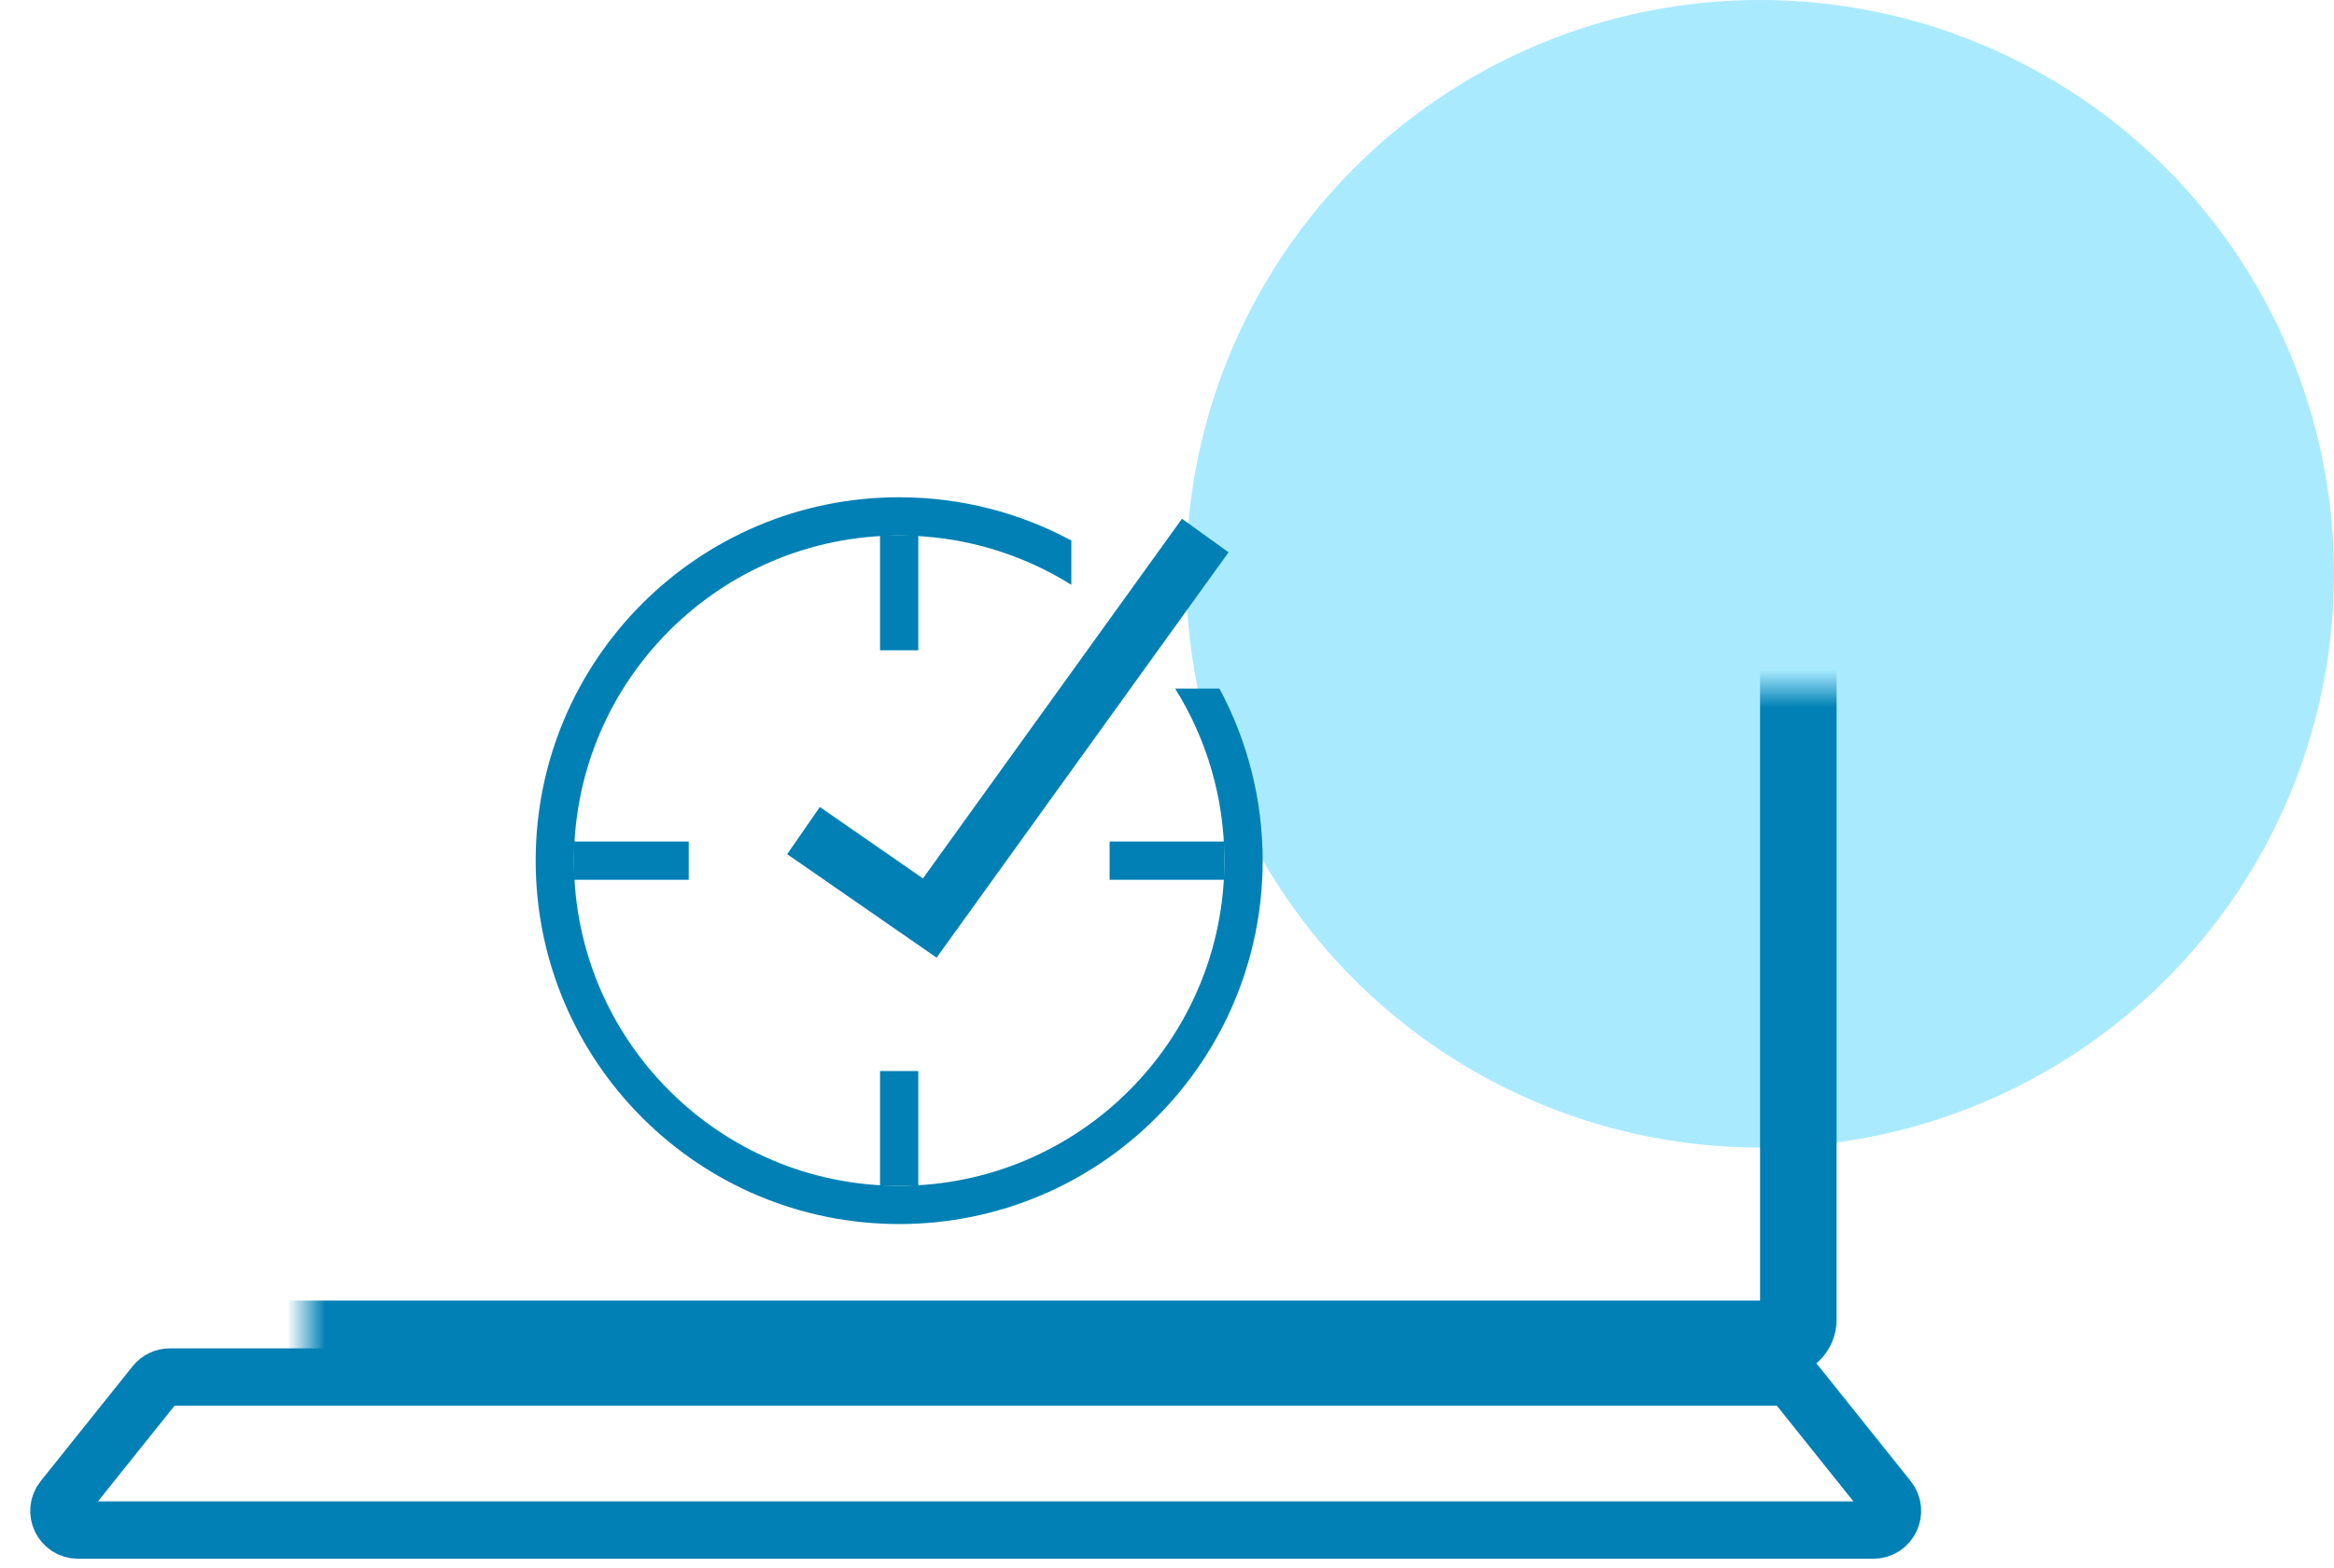 <svg width="61" height="41" viewBox="0 0 61 41" fill="none" xmlns="http://www.w3.org/2000/svg">
<circle cx="46" cy="15" r="15" fill="#56D6FF" fill-opacity="0.5"/>
<mask id="path-2-inside-1_72_203" fill="white">
<rect x="4" y="9" width="43" height="26" rx="0.5"/>
</mask>
<rect x="4" y="9" width="43" height="26" rx="0.5" stroke="#0080B4" stroke-width="2" mask="url(#path-2-inside-1_72_203)"/>
<path d="M49.35 39.188L46.95 36.188C46.855 36.069 46.712 36 46.56 36H4.44C4.288 36 4.145 36.069 4.05 36.188L1.65 39.188C1.388 39.515 1.621 40 2.04 40H48.96C49.379 40 49.612 39.515 49.35 39.188Z" stroke="#0080B4" stroke-width="1.5"/>
<path d="M21 21.714L24.3 24L31.5 14" stroke="#0080B4" stroke-width="1.5"/>
<line x1="15" y1="22.5" x2="18" y2="22.5" stroke="#0080B4"/>
<line x1="29" y1="22.5" x2="32" y2="22.5" stroke="#0080B4"/>
<line x1="23.5" y1="31" x2="23.5" y2="28" stroke="#0080B4"/>
<line x1="23.5" y1="17" x2="23.5" y2="14" stroke="#0080B4"/>
<path fill-rule="evenodd" clip-rule="evenodd" d="M32 22.5C32 27.194 28.194 31 23.5 31C18.806 31 15 27.194 15 22.5C15 17.806 18.806 14 23.5 14C25.153 14 26.695 14.472 28 15.288V14.131C26.661 13.41 25.128 13 23.5 13C18.253 13 14 17.253 14 22.5C14 27.747 18.253 32 23.5 32C28.747 32 33 27.747 33 22.5C33 20.872 32.59 19.339 31.869 18H30.712C31.528 19.305 32 20.847 32 22.5Z" fill="#0080B4"/>
</svg>
